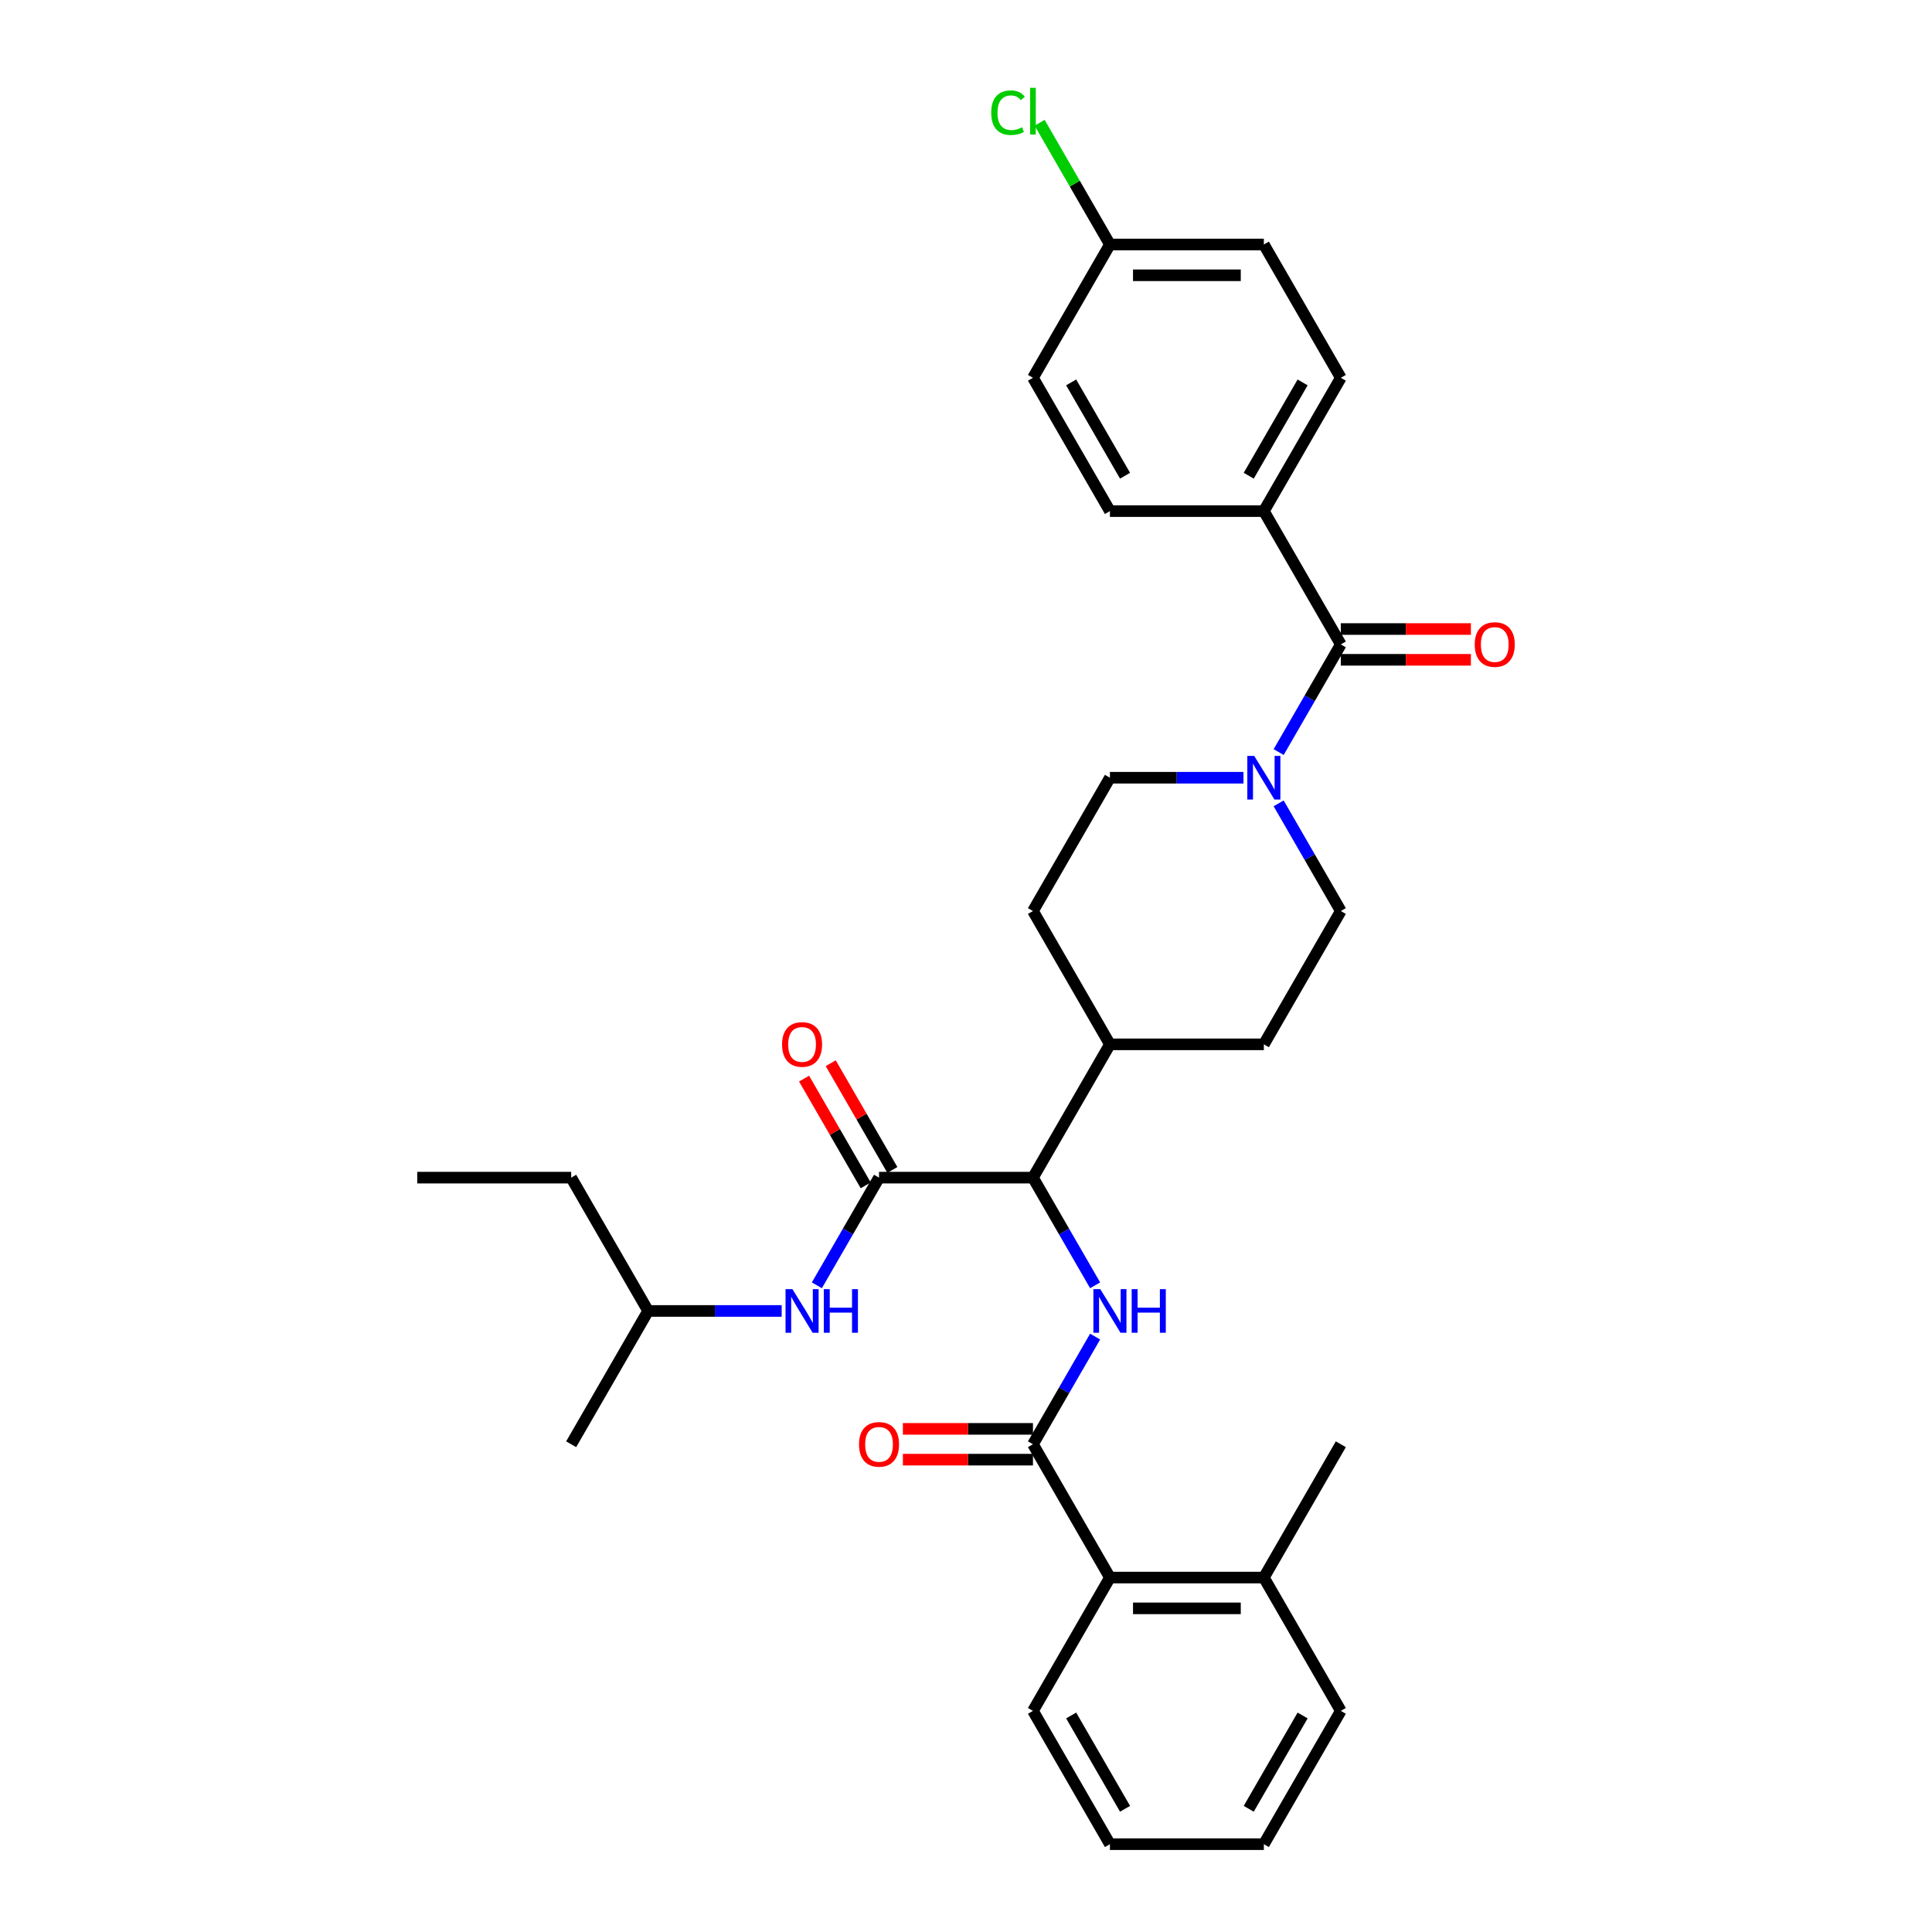 <?xml version='1.0' encoding='iso-8859-1'?>
<svg version='1.1' baseProfile='full'
              xmlns='http://www.w3.org/2000/svg'
                      xmlns:rdkit='http://www.rdkit.org/xml'
                      xmlns:xlink='http://www.w3.org/1999/xlink'
                  xml:space='preserve'
width='1000px' height='1000px' viewBox='0 0 1000 1000'>
<!-- END OF HEADER -->
<rect style='opacity:1.0;fill:#FFFFFF;stroke:none' width='1000' height='1000' x='0' y='0'> </rect>
<path class='bond-0' d='M 654.169,264.548 L 694.006,195.549' style='fill:none;fill-rule:evenodd;stroke:#000000;stroke-width:6px;stroke-linecap:butt;stroke-linejoin:miter;stroke-opacity:1' />
<path class='bond-0' d='M 646.345,246.231 L 674.231,197.931' style='fill:none;fill-rule:evenodd;stroke:#000000;stroke-width:6px;stroke-linecap:butt;stroke-linejoin:miter;stroke-opacity:1' />
<path class='bond-1' d='M 654.169,264.548 L 574.495,264.548' style='fill:none;fill-rule:evenodd;stroke:#000000;stroke-width:6px;stroke-linecap:butt;stroke-linejoin:miter;stroke-opacity:1' />
<path class='bond-2' d='M 654.169,264.548 L 694.006,333.548' style='fill:none;fill-rule:evenodd;stroke:#000000;stroke-width:6px;stroke-linecap:butt;stroke-linejoin:miter;stroke-opacity:1' />
<path class='bond-3' d='M 643.62,402.548 L 609.058,402.548' style='fill:none;fill-rule:evenodd;stroke:#0000FF;stroke-width:6px;stroke-linecap:butt;stroke-linejoin:miter;stroke-opacity:1' />
<path class='bond-3' d='M 609.058,402.548 L 574.495,402.548' style='fill:none;fill-rule:evenodd;stroke:#000000;stroke-width:6px;stroke-linecap:butt;stroke-linejoin:miter;stroke-opacity:1' />
<path class='bond-4' d='M 661.833,389.274 L 677.92,361.411' style='fill:none;fill-rule:evenodd;stroke:#0000FF;stroke-width:6px;stroke-linecap:butt;stroke-linejoin:miter;stroke-opacity:1' />
<path class='bond-4' d='M 677.92,361.411 L 694.006,333.548' style='fill:none;fill-rule:evenodd;stroke:#000000;stroke-width:6px;stroke-linecap:butt;stroke-linejoin:miter;stroke-opacity:1' />
<path class='bond-5' d='M 661.833,415.821 L 677.92,443.684' style='fill:none;fill-rule:evenodd;stroke:#0000FF;stroke-width:6px;stroke-linecap:butt;stroke-linejoin:miter;stroke-opacity:1' />
<path class='bond-5' d='M 677.92,443.684 L 694.006,471.547' style='fill:none;fill-rule:evenodd;stroke:#000000;stroke-width:6px;stroke-linecap:butt;stroke-linejoin:miter;stroke-opacity:1' />
<path class='bond-6' d='M 694.006,341.515 L 727.669,341.515' style='fill:none;fill-rule:evenodd;stroke:#000000;stroke-width:6px;stroke-linecap:butt;stroke-linejoin:miter;stroke-opacity:1' />
<path class='bond-6' d='M 727.669,341.515 L 761.331,341.515' style='fill:none;fill-rule:evenodd;stroke:#FF0000;stroke-width:6px;stroke-linecap:butt;stroke-linejoin:miter;stroke-opacity:1' />
<path class='bond-6' d='M 694.006,325.581 L 727.669,325.581' style='fill:none;fill-rule:evenodd;stroke:#000000;stroke-width:6px;stroke-linecap:butt;stroke-linejoin:miter;stroke-opacity:1' />
<path class='bond-6' d='M 727.669,325.581 L 761.331,325.581' style='fill:none;fill-rule:evenodd;stroke:#FF0000;stroke-width:6px;stroke-linecap:butt;stroke-linejoin:miter;stroke-opacity:1' />
<path class='bond-7' d='M 694.006,195.549 L 654.169,126.549' style='fill:none;fill-rule:evenodd;stroke:#000000;stroke-width:6px;stroke-linecap:butt;stroke-linejoin:miter;stroke-opacity:1' />
<path class='bond-8' d='M 574.495,264.548 L 534.658,195.549' style='fill:none;fill-rule:evenodd;stroke:#000000;stroke-width:6px;stroke-linecap:butt;stroke-linejoin:miter;stroke-opacity:1' />
<path class='bond-8' d='M 582.32,246.231 L 554.434,197.931' style='fill:none;fill-rule:evenodd;stroke:#000000;stroke-width:6px;stroke-linecap:butt;stroke-linejoin:miter;stroke-opacity:1' />
<path class='bond-9' d='M 295.636,609.547 L 335.473,678.547' style='fill:none;fill-rule:evenodd;stroke:#000000;stroke-width:6px;stroke-linecap:butt;stroke-linejoin:miter;stroke-opacity:1' />
<path class='bond-10' d='M 295.636,609.547 L 215.962,609.547' style='fill:none;fill-rule:evenodd;stroke:#000000;stroke-width:6px;stroke-linecap:butt;stroke-linejoin:miter;stroke-opacity:1' />
<path class='bond-11' d='M 461.884,605.563 L 445.935,577.939' style='fill:none;fill-rule:evenodd;stroke:#000000;stroke-width:6px;stroke-linecap:butt;stroke-linejoin:miter;stroke-opacity:1' />
<path class='bond-11' d='M 445.935,577.939 L 429.987,550.315' style='fill:none;fill-rule:evenodd;stroke:#FF0000;stroke-width:6px;stroke-linecap:butt;stroke-linejoin:miter;stroke-opacity:1' />
<path class='bond-11' d='M 448.084,613.531 L 432.135,585.907' style='fill:none;fill-rule:evenodd;stroke:#000000;stroke-width:6px;stroke-linecap:butt;stroke-linejoin:miter;stroke-opacity:1' />
<path class='bond-11' d='M 432.135,585.907 L 416.187,558.283' style='fill:none;fill-rule:evenodd;stroke:#FF0000;stroke-width:6px;stroke-linecap:butt;stroke-linejoin:miter;stroke-opacity:1' />
<path class='bond-12' d='M 454.984,609.547 L 438.897,637.41' style='fill:none;fill-rule:evenodd;stroke:#000000;stroke-width:6px;stroke-linecap:butt;stroke-linejoin:miter;stroke-opacity:1' />
<path class='bond-12' d='M 438.897,637.41 L 422.811,665.273' style='fill:none;fill-rule:evenodd;stroke:#0000FF;stroke-width:6px;stroke-linecap:butt;stroke-linejoin:miter;stroke-opacity:1' />
<path class='bond-13' d='M 454.984,609.547 L 534.658,609.547' style='fill:none;fill-rule:evenodd;stroke:#000000;stroke-width:6px;stroke-linecap:butt;stroke-linejoin:miter;stroke-opacity:1' />
<path class='bond-14' d='M 404.598,678.547 L 370.036,678.547' style='fill:none;fill-rule:evenodd;stroke:#0000FF;stroke-width:6px;stroke-linecap:butt;stroke-linejoin:miter;stroke-opacity:1' />
<path class='bond-14' d='M 370.036,678.547 L 335.473,678.547' style='fill:none;fill-rule:evenodd;stroke:#000000;stroke-width:6px;stroke-linecap:butt;stroke-linejoin:miter;stroke-opacity:1' />
<path class='bond-15' d='M 335.473,678.547 L 295.636,747.546' style='fill:none;fill-rule:evenodd;stroke:#000000;stroke-width:6px;stroke-linecap:butt;stroke-linejoin:miter;stroke-opacity:1' />
<path class='bond-16' d='M 694.006,885.546 L 654.169,954.545' style='fill:none;fill-rule:evenodd;stroke:#000000;stroke-width:6px;stroke-linecap:butt;stroke-linejoin:miter;stroke-opacity:1' />
<path class='bond-16' d='M 674.231,887.928 L 646.345,936.228' style='fill:none;fill-rule:evenodd;stroke:#000000;stroke-width:6px;stroke-linecap:butt;stroke-linejoin:miter;stroke-opacity:1' />
<path class='bond-17' d='M 694.006,885.546 L 654.169,816.546' style='fill:none;fill-rule:evenodd;stroke:#000000;stroke-width:6px;stroke-linecap:butt;stroke-linejoin:miter;stroke-opacity:1' />
<path class='bond-18' d='M 566.832,691.82 L 550.745,719.683' style='fill:none;fill-rule:evenodd;stroke:#0000FF;stroke-width:6px;stroke-linecap:butt;stroke-linejoin:miter;stroke-opacity:1' />
<path class='bond-18' d='M 550.745,719.683 L 534.658,747.546' style='fill:none;fill-rule:evenodd;stroke:#000000;stroke-width:6px;stroke-linecap:butt;stroke-linejoin:miter;stroke-opacity:1' />
<path class='bond-19' d='M 566.832,665.273 L 550.745,637.41' style='fill:none;fill-rule:evenodd;stroke:#0000FF;stroke-width:6px;stroke-linecap:butt;stroke-linejoin:miter;stroke-opacity:1' />
<path class='bond-19' d='M 550.745,637.41 L 534.658,609.547' style='fill:none;fill-rule:evenodd;stroke:#000000;stroke-width:6px;stroke-linecap:butt;stroke-linejoin:miter;stroke-opacity:1' />
<path class='bond-20' d='M 534.658,739.579 L 500.996,739.579' style='fill:none;fill-rule:evenodd;stroke:#000000;stroke-width:6px;stroke-linecap:butt;stroke-linejoin:miter;stroke-opacity:1' />
<path class='bond-20' d='M 500.996,739.579 L 467.334,739.579' style='fill:none;fill-rule:evenodd;stroke:#FF0000;stroke-width:6px;stroke-linecap:butt;stroke-linejoin:miter;stroke-opacity:1' />
<path class='bond-20' d='M 534.658,755.514 L 500.996,755.514' style='fill:none;fill-rule:evenodd;stroke:#000000;stroke-width:6px;stroke-linecap:butt;stroke-linejoin:miter;stroke-opacity:1' />
<path class='bond-20' d='M 500.996,755.514 L 467.334,755.514' style='fill:none;fill-rule:evenodd;stroke:#FF0000;stroke-width:6px;stroke-linecap:butt;stroke-linejoin:miter;stroke-opacity:1' />
<path class='bond-21' d='M 534.658,747.546 L 574.495,816.546' style='fill:none;fill-rule:evenodd;stroke:#000000;stroke-width:6px;stroke-linecap:butt;stroke-linejoin:miter;stroke-opacity:1' />
<path class='bond-22' d='M 654.169,954.545 L 574.495,954.545' style='fill:none;fill-rule:evenodd;stroke:#000000;stroke-width:6px;stroke-linecap:butt;stroke-linejoin:miter;stroke-opacity:1' />
<path class='bond-23' d='M 534.658,471.547 L 574.495,402.548' style='fill:none;fill-rule:evenodd;stroke:#000000;stroke-width:6px;stroke-linecap:butt;stroke-linejoin:miter;stroke-opacity:1' />
<path class='bond-24' d='M 534.658,471.547 L 574.495,540.547' style='fill:none;fill-rule:evenodd;stroke:#000000;stroke-width:6px;stroke-linecap:butt;stroke-linejoin:miter;stroke-opacity:1' />
<path class='bond-25' d='M 574.495,540.547 L 654.169,540.547' style='fill:none;fill-rule:evenodd;stroke:#000000;stroke-width:6px;stroke-linecap:butt;stroke-linejoin:miter;stroke-opacity:1' />
<path class='bond-26' d='M 574.495,540.547 L 534.658,609.547' style='fill:none;fill-rule:evenodd;stroke:#000000;stroke-width:6px;stroke-linecap:butt;stroke-linejoin:miter;stroke-opacity:1' />
<path class='bond-27' d='M 654.169,540.547 L 694.006,471.547' style='fill:none;fill-rule:evenodd;stroke:#000000;stroke-width:6px;stroke-linecap:butt;stroke-linejoin:miter;stroke-opacity:1' />
<path class='bond-28' d='M 574.495,954.545 L 534.658,885.546' style='fill:none;fill-rule:evenodd;stroke:#000000;stroke-width:6px;stroke-linecap:butt;stroke-linejoin:miter;stroke-opacity:1' />
<path class='bond-28' d='M 582.32,936.228 L 554.434,887.928' style='fill:none;fill-rule:evenodd;stroke:#000000;stroke-width:6px;stroke-linecap:butt;stroke-linejoin:miter;stroke-opacity:1' />
<path class='bond-29' d='M 534.658,885.546 L 574.495,816.546' style='fill:none;fill-rule:evenodd;stroke:#000000;stroke-width:6px;stroke-linecap:butt;stroke-linejoin:miter;stroke-opacity:1' />
<path class='bond-30' d='M 574.495,816.546 L 654.169,816.546' style='fill:none;fill-rule:evenodd;stroke:#000000;stroke-width:6px;stroke-linecap:butt;stroke-linejoin:miter;stroke-opacity:1' />
<path class='bond-30' d='M 586.446,832.481 L 642.218,832.481' style='fill:none;fill-rule:evenodd;stroke:#000000;stroke-width:6px;stroke-linecap:butt;stroke-linejoin:miter;stroke-opacity:1' />
<path class='bond-31' d='M 654.169,816.546 L 694.006,747.546' style='fill:none;fill-rule:evenodd;stroke:#000000;stroke-width:6px;stroke-linecap:butt;stroke-linejoin:miter;stroke-opacity:1' />
<path class='bond-32' d='M 574.495,126.549 L 534.658,195.549' style='fill:none;fill-rule:evenodd;stroke:#000000;stroke-width:6px;stroke-linecap:butt;stroke-linejoin:miter;stroke-opacity:1' />
<path class='bond-33' d='M 574.495,126.549 L 556.306,95.043' style='fill:none;fill-rule:evenodd;stroke:#000000;stroke-width:6px;stroke-linecap:butt;stroke-linejoin:miter;stroke-opacity:1' />
<path class='bond-33' d='M 556.306,95.043 L 538.116,63.538' style='fill:none;fill-rule:evenodd;stroke:#00CC00;stroke-width:6px;stroke-linecap:butt;stroke-linejoin:miter;stroke-opacity:1' />
<path class='bond-34' d='M 574.495,126.549 L 654.169,126.549' style='fill:none;fill-rule:evenodd;stroke:#000000;stroke-width:6px;stroke-linecap:butt;stroke-linejoin:miter;stroke-opacity:1' />
<path class='bond-34' d='M 586.446,142.484 L 642.218,142.484' style='fill:none;fill-rule:evenodd;stroke:#000000;stroke-width:6px;stroke-linecap:butt;stroke-linejoin:miter;stroke-opacity:1' />
<path  class='atom-1' d='M 649.182 391.266
L 656.575 403.217
Q 657.308 404.396, 658.488 406.531
Q 659.667 408.667, 659.73 408.794
L 659.73 391.266
L 662.726 391.266
L 662.726 413.83
L 659.635 413.83
L 651.699 400.763
Q 650.775 399.233, 649.787 397.48
Q 648.831 395.728, 648.544 395.186
L 648.544 413.83
L 645.612 413.83
L 645.612 391.266
L 649.182 391.266
' fill='#0000FF'/>
<path  class='atom-3' d='M 763.323 333.612
Q 763.323 328.194, 766 325.166
Q 768.677 322.139, 773.68 322.139
Q 778.684 322.139, 781.361 325.166
Q 784.038 328.194, 784.038 333.612
Q 784.038 339.093, 781.329 342.216
Q 778.62 345.308, 773.68 345.308
Q 768.709 345.308, 766 342.216
Q 763.323 339.125, 763.323 333.612
M 773.68 342.758
Q 777.122 342.758, 778.971 340.464
Q 780.851 338.137, 780.851 333.612
Q 780.851 329.182, 778.971 326.951
Q 777.122 324.688, 773.68 324.688
Q 770.238 324.688, 768.358 326.919
Q 766.51 329.15, 766.51 333.612
Q 766.51 338.169, 768.358 340.464
Q 770.238 342.758, 773.68 342.758
' fill='#FF0000'/>
<path  class='atom-8' d='M 404.79 540.611
Q 404.79 535.193, 407.467 532.165
Q 410.144 529.138, 415.147 529.138
Q 420.151 529.138, 422.828 532.165
Q 425.505 535.193, 425.505 540.611
Q 425.505 546.092, 422.796 549.216
Q 420.087 552.307, 415.147 552.307
Q 410.176 552.307, 407.467 549.216
Q 404.79 546.124, 404.79 540.611
M 415.147 549.757
Q 418.589 549.757, 420.438 547.463
Q 422.318 545.136, 422.318 540.611
Q 422.318 536.181, 420.438 533.95
Q 418.589 531.687, 415.147 531.687
Q 411.705 531.687, 409.825 533.918
Q 407.977 536.149, 407.977 540.611
Q 407.977 545.168, 409.825 547.463
Q 411.705 549.757, 415.147 549.757
' fill='#FF0000'/>
<path  class='atom-9' d='M 410.16 667.265
L 417.553 679.216
Q 418.286 680.395, 419.466 682.53
Q 420.645 684.666, 420.708 684.793
L 420.708 667.265
L 423.704 667.265
L 423.704 689.828
L 420.613 689.828
L 412.677 676.762
Q 411.753 675.232, 410.765 673.479
Q 409.809 671.726, 409.522 671.185
L 409.522 689.828
L 406.59 689.828
L 406.59 667.265
L 410.16 667.265
' fill='#0000FF'/>
<path  class='atom-9' d='M 426.413 667.265
L 429.473 667.265
L 429.473 676.857
L 441.009 676.857
L 441.009 667.265
L 444.069 667.265
L 444.069 689.828
L 441.009 689.828
L 441.009 679.407
L 429.473 679.407
L 429.473 689.828
L 426.413 689.828
L 426.413 667.265
' fill='#0000FF'/>
<path  class='atom-12' d='M 569.508 667.265
L 576.901 679.216
Q 577.634 680.395, 578.814 682.53
Q 579.993 684.666, 580.056 684.793
L 580.056 667.265
L 583.052 667.265
L 583.052 689.828
L 579.961 689.828
L 572.025 676.762
Q 571.101 675.232, 570.113 673.479
Q 569.157 671.726, 568.87 671.185
L 568.87 689.828
L 565.938 689.828
L 565.938 667.265
L 569.508 667.265
' fill='#0000FF'/>
<path  class='atom-12' d='M 585.761 667.265
L 588.821 667.265
L 588.821 676.857
L 600.357 676.857
L 600.357 667.265
L 603.417 667.265
L 603.417 689.828
L 600.357 689.828
L 600.357 679.407
L 588.821 679.407
L 588.821 689.828
L 585.761 689.828
L 585.761 667.265
' fill='#0000FF'/>
<path  class='atom-14' d='M 444.627 747.61
Q 444.627 742.192, 447.304 739.165
Q 449.981 736.137, 454.984 736.137
Q 459.988 736.137, 462.665 739.165
Q 465.342 742.192, 465.342 747.61
Q 465.342 753.092, 462.633 756.215
Q 459.924 759.306, 454.984 759.306
Q 450.013 759.306, 447.304 756.215
Q 444.627 753.123, 444.627 747.61
M 454.984 756.757
Q 458.426 756.757, 460.275 754.462
Q 462.155 752.136, 462.155 747.61
Q 462.155 743.18, 460.275 740.949
Q 458.426 738.687, 454.984 738.687
Q 451.542 738.687, 449.662 740.917
Q 447.814 743.148, 447.814 747.61
Q 447.814 752.167, 449.662 754.462
Q 451.542 756.757, 454.984 756.757
' fill='#FF0000'/>
<path  class='atom-32' d='M 513.051 58.33
Q 513.051 52.721, 515.664 49.789
Q 518.309 46.825, 523.313 46.825
Q 527.966 46.825, 530.451 50.108
L 528.348 51.828
Q 526.531 49.438, 523.313 49.438
Q 519.903 49.438, 518.086 51.733
Q 516.301 53.996, 516.301 58.33
Q 516.301 62.792, 518.15 65.086
Q 520.03 67.381, 523.663 67.381
Q 526.149 67.381, 529.049 65.883
L 529.941 68.273
Q 528.762 69.038, 526.978 69.484
Q 525.193 69.93, 523.217 69.93
Q 518.309 69.93, 515.664 66.935
Q 513.051 63.939, 513.051 58.33
' fill='#00CC00'/>
<path  class='atom-32' d='M 533.192 45.455
L 536.124 45.455
L 536.124 69.644
L 533.192 69.644
L 533.192 45.455
' fill='#00CC00'/>
</svg>

